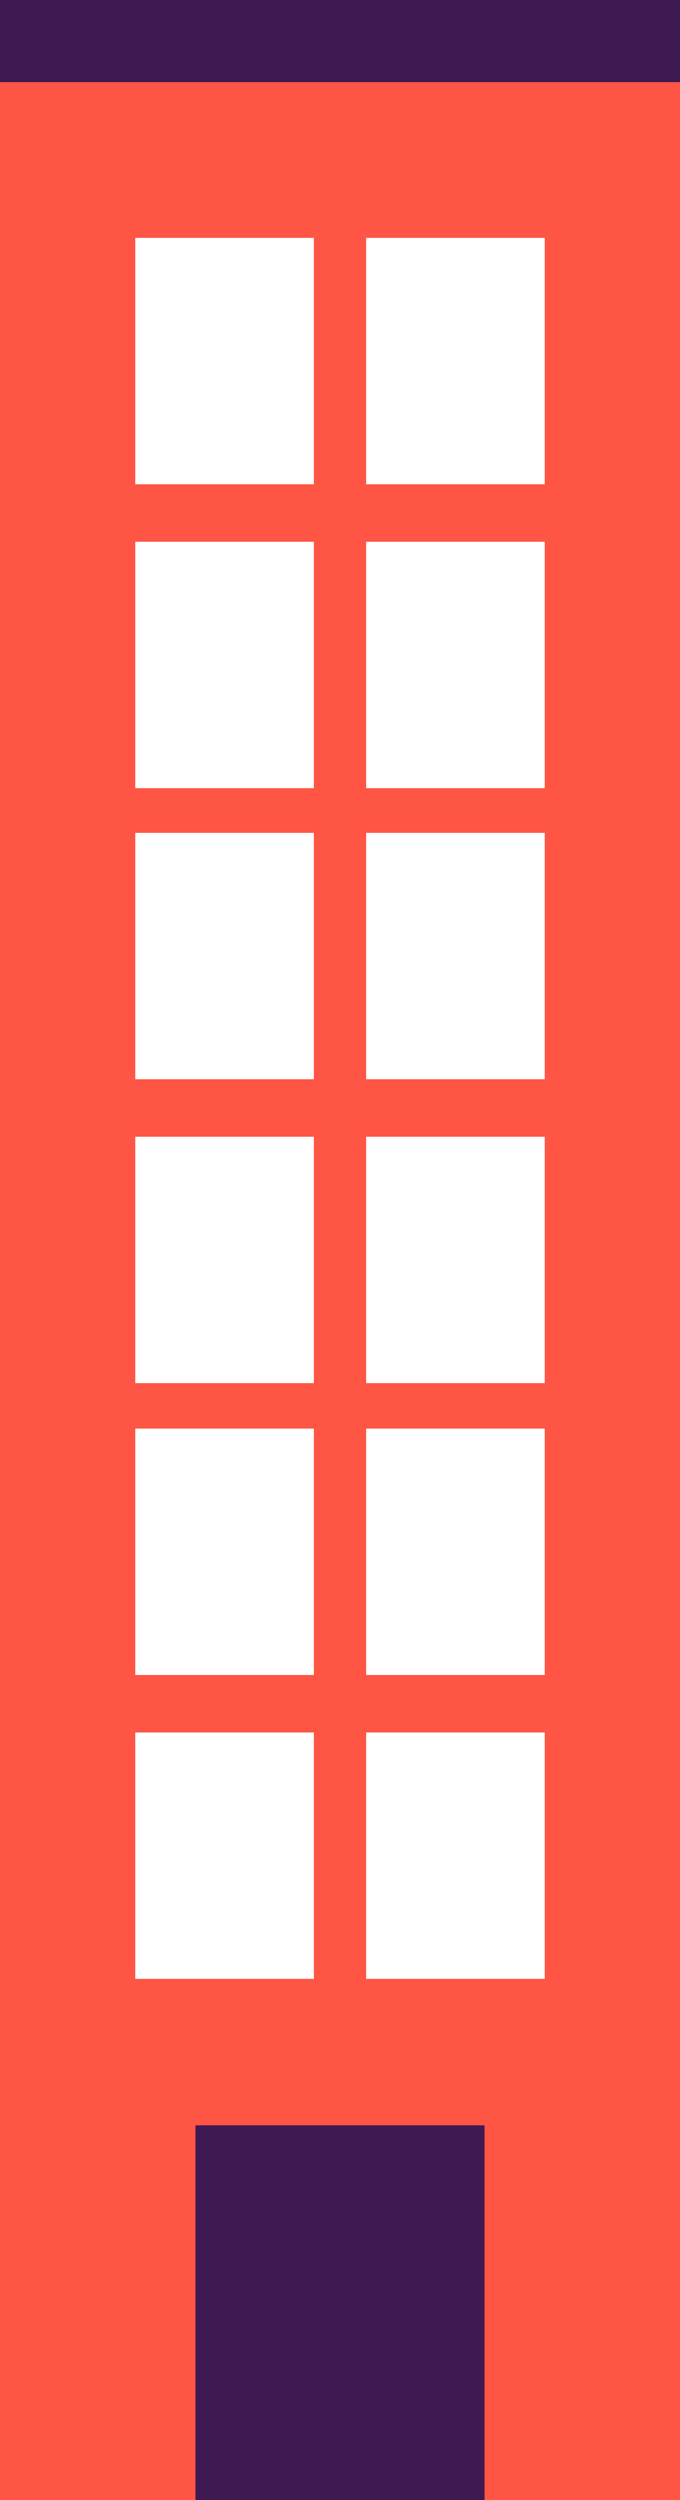 <svg xmlns="http://www.w3.org/2000/svg" width="54.435" height="200" viewBox="0 0 54.435 200">
  <g id="pillar-housing" transform="translate(-5889 22590)">
    <g id="Group_808" data-name="Group 808" transform="translate(5889 -22590)">
      <rect id="Rectangle_935" data-name="Rectangle 935" width="54.435" height="200" transform="translate(0 0)" fill="#f54"/>
      <rect id="Rectangle_936" data-name="Rectangle 936" width="23.14" height="29.98" transform="translate(15.648 170.02)" fill="#3e1952"/>
      <g id="Group_805" data-name="Group 805" transform="translate(10.828 114.284)">
        <rect id="Rectangle_937" data-name="Rectangle 937" width="14.296" height="19.712" fill="#fff"/>
        <rect id="Rectangle_938" data-name="Rectangle 938" width="14.296" height="19.712" transform="translate(18.483)" fill="#fff"/>
        <rect id="Rectangle_939" data-name="Rectangle 939" width="14.296" height="19.712" transform="translate(0 24.309)" fill="#fff"/>
        <rect id="Rectangle_940" data-name="Rectangle 940" width="14.296" height="19.712" transform="translate(18.483 24.309)" fill="#fff"/>
      </g>
      <g id="Group_806" data-name="Group 806" transform="translate(10.828 66.627)">
        <rect id="Rectangle_941" data-name="Rectangle 941" width="14.296" height="19.712" fill="#fff"/>
        <rect id="Rectangle_942" data-name="Rectangle 942" width="14.296" height="19.712" transform="translate(18.483)" fill="#fff"/>
        <rect id="Rectangle_943" data-name="Rectangle 943" width="14.296" height="19.712" transform="translate(0 24.309)" fill="#fff"/>
        <rect id="Rectangle_944" data-name="Rectangle 944" width="14.296" height="19.712" transform="translate(18.483 24.309)" fill="#fff"/>
      </g>
      <g id="Group_807" data-name="Group 807" transform="translate(10.828 19.03)">
        <rect id="Rectangle_945" data-name="Rectangle 945" width="14.296" height="19.712" fill="#fff"/>
        <rect id="Rectangle_946" data-name="Rectangle 946" width="14.296" height="19.712" transform="translate(18.483)" fill="#fff"/>
        <rect id="Rectangle_947" data-name="Rectangle 947" width="14.296" height="19.712" transform="translate(0 24.309)" fill="#fff"/>
        <rect id="Rectangle_948" data-name="Rectangle 948" width="14.296" height="19.712" transform="translate(18.483 24.309)" fill="#fff"/>
      </g>
      <rect id="Rectangle_949" data-name="Rectangle 949" width="54.435" height="6.57" transform="translate(0 0)" fill="#3e1952"/>
    </g>
  </g>
</svg>
